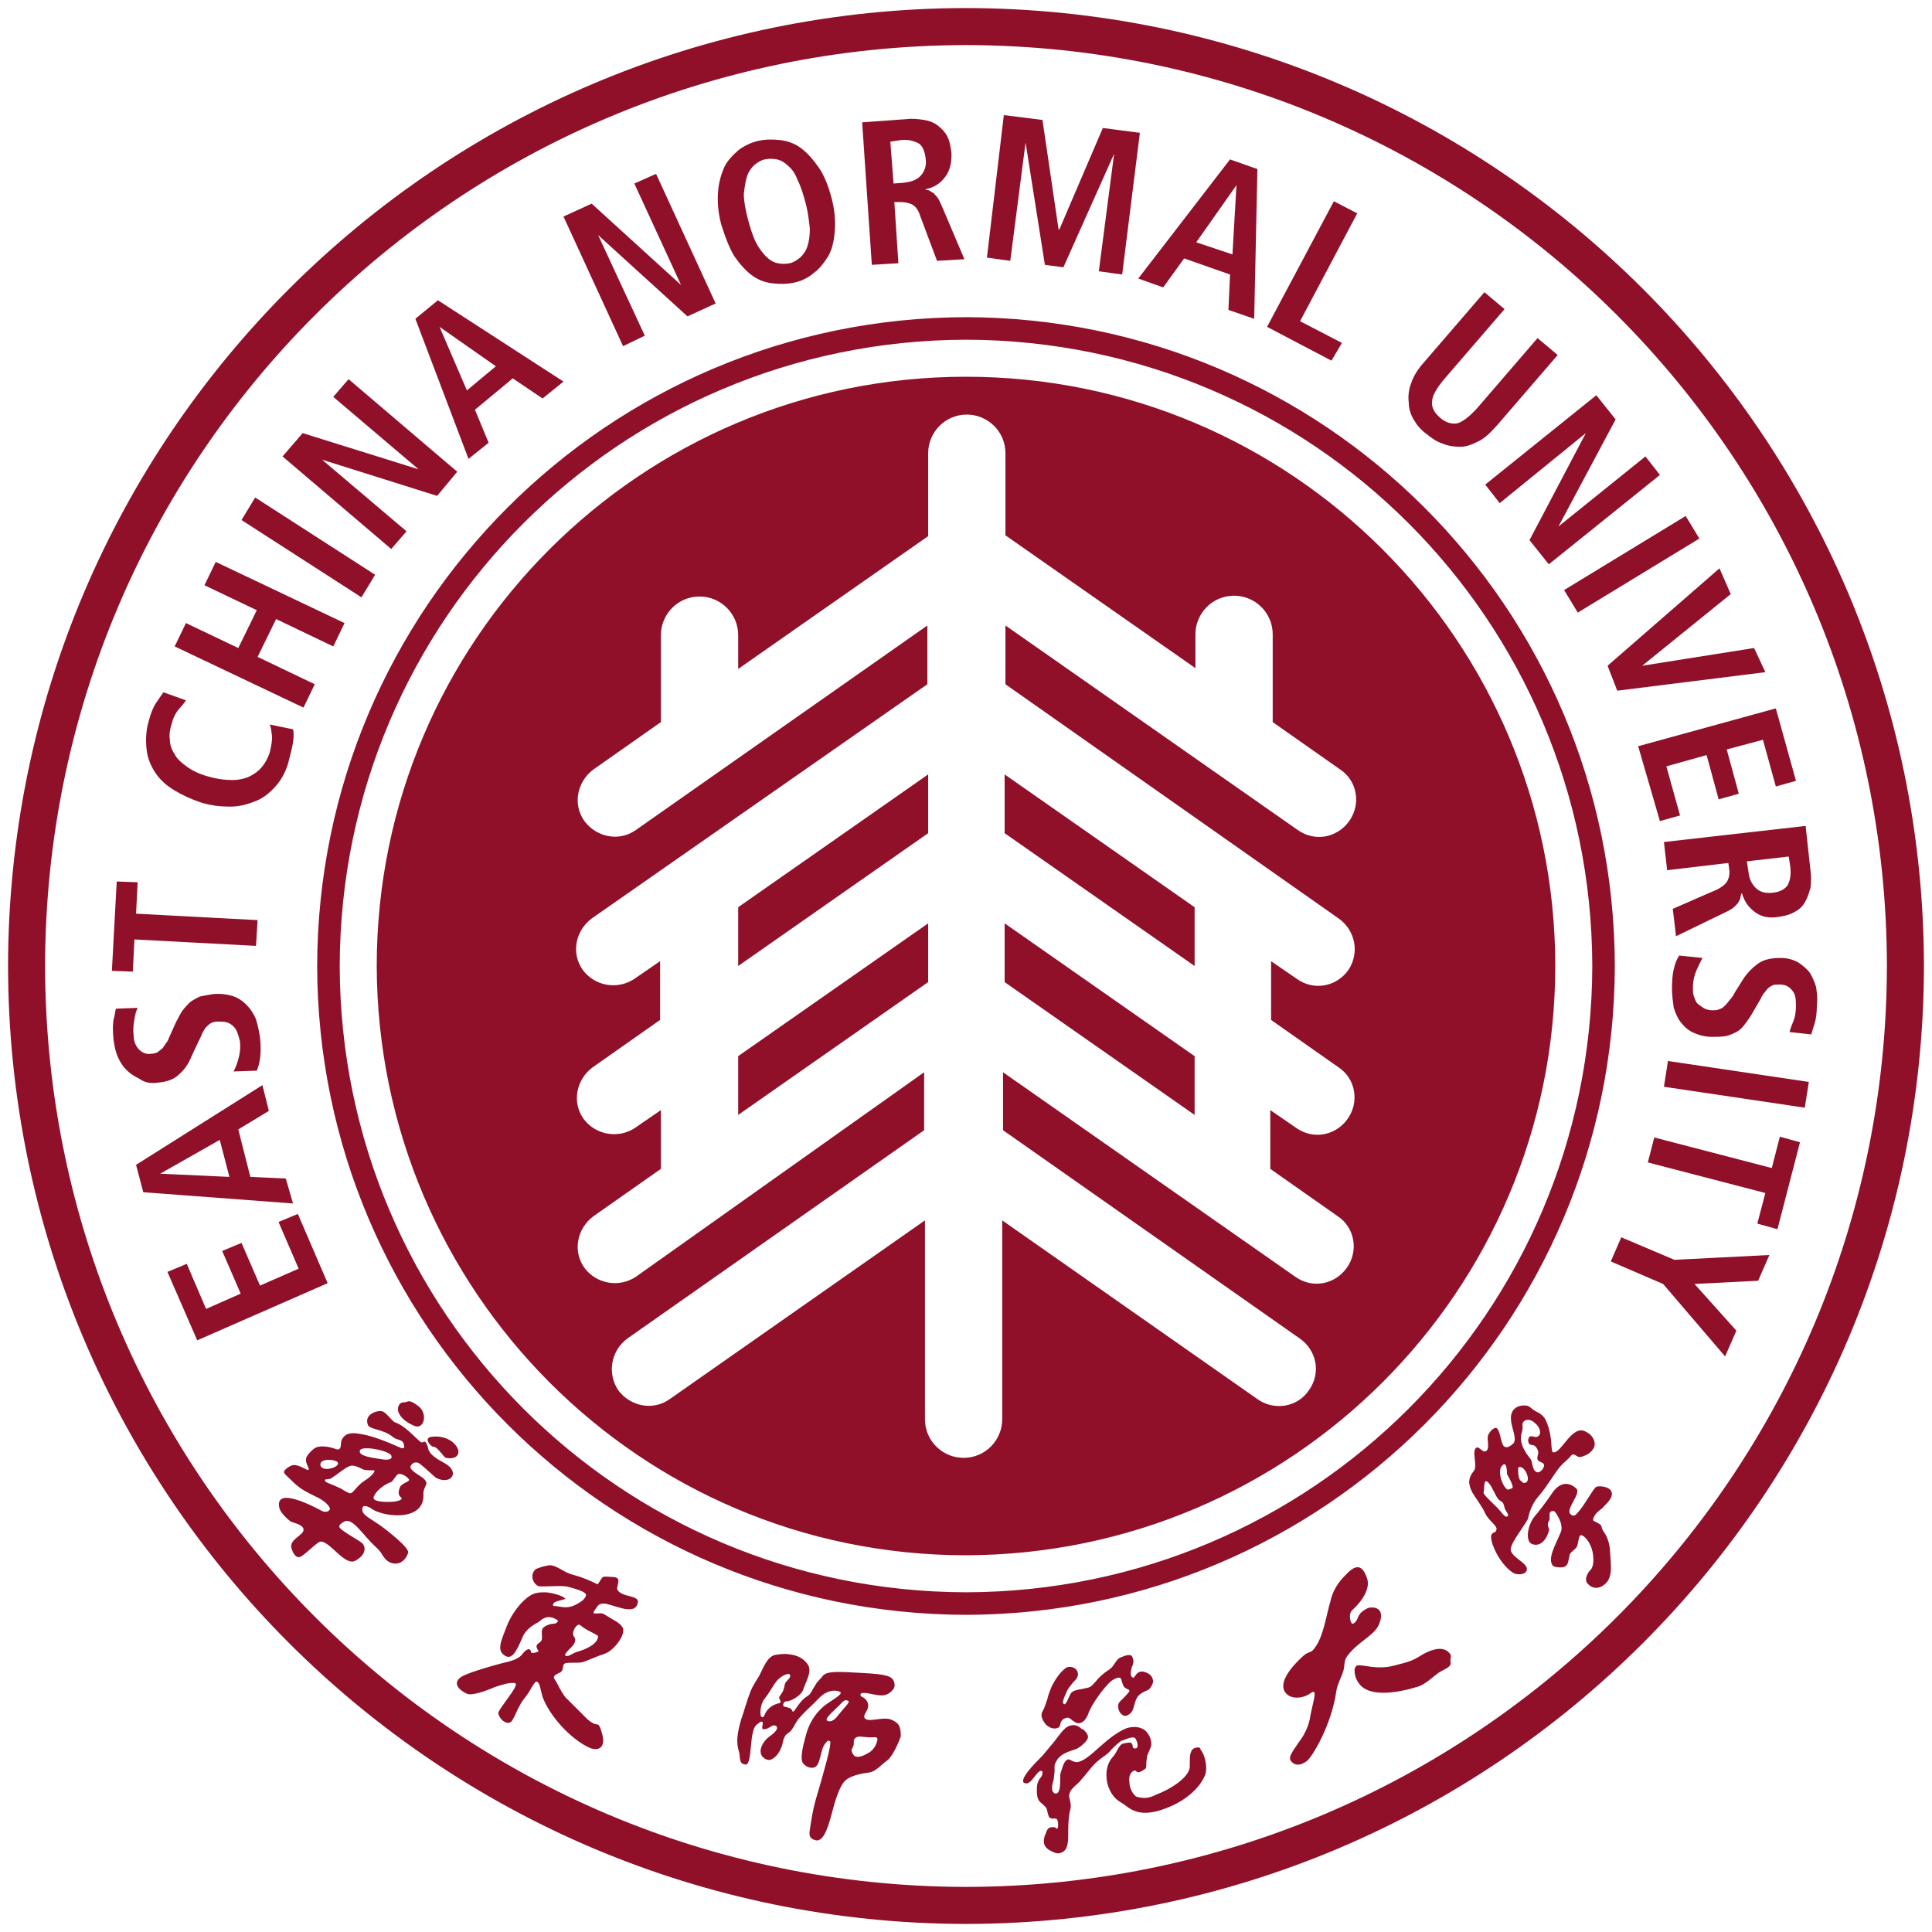 <?xml version="1.0" encoding="utf-8"?>
<!-- Generator: Adobe Illustrator 25.0.0, SVG Export Plug-In . SVG Version: 6.00 Build 0)  -->
<svg version="1.1" id="图层_1" xmlns="http://www.w3.org/2000/svg" xmlns:xlink="http://www.w3.org/1999/xlink" x="0px" y="0px"
	 viewBox="0 0 240 240" style="enable-background:new 0 0 240 240;" xml:space="preserve">
<style type="text/css">
	.st0{fill:#8F1028;}
</style>
<g>
	<path class="st0" d="M60.7,55L59,50.9l4.7-3.9l3.7,2.5l2.6-2.1L54.4,37.3l-2.8,2.3L58.2,57L60.7,55z M54.6,40.6L54.6,40.6l7,4.9
		l-3.6,3L54.6,40.6z M50.5,66L40,57.1l0,0l14.3,4.5l2.5-3L43.3,47.1l-1.9,2.2l10.6,9l0,0l-14.4-4.5l-2.5,2.9l13.5,11.5L50.5,66z
		 M19.5,134.5c1.2-0.1,2.1-0.4,2.7-1c0.7-0.6,1.2-1.3,1.6-2.3l0.8-1.7c0.2-0.4,0.4-0.8,0.5-1.1c0.2-0.3,0.3-0.6,0.5-0.8
		c0.2-0.2,0.4-0.4,0.6-0.5c0.2-0.1,0.5-0.2,0.8-0.2c0.4,0,0.8,0,1.2,0.1c0.3,0.1,0.6,0.3,0.8,0.5c0.2,0.2,0.4,0.5,0.5,0.8
		c0.1,0.3,0.2,0.6,0.3,1c0.1,0.9,0,1.6-0.2,2.3c-0.2,0.7-0.4,1.2-0.6,1.5l2.9-0.1c0.4-0.9,0.6-2.3,0.4-4.1c-0.1-0.8-0.3-1.6-0.5-2.3
		c-0.3-0.7-0.7-1.3-1.2-1.8c-0.5-0.5-1.1-0.9-1.8-1.1c-0.7-0.2-1.5-0.3-2.4-0.2c-0.6,0.1-1.2,0.2-1.6,0.3c-0.4,0.2-0.8,0.4-1.2,0.7
		c-0.3,0.3-0.6,0.6-0.9,1c-0.3,0.4-0.5,0.9-0.8,1.4l-0.9,2c-0.1,0.3-0.2,0.5-0.4,0.7c-0.1,0.2-0.3,0.5-0.4,0.6
		c-0.2,0.2-0.4,0.3-0.6,0.5c-0.2,0.1-0.5,0.2-0.8,0.2c-0.6,0.1-1.1-0.1-1.5-0.5c-0.4-0.4-0.7-1-0.7-1.8c-0.1-0.8,0-1.4,0.1-2
		c0.1-0.6,0.2-1,0.4-1.4l-2.7,0.1c-0.1,0.3-0.1,0.7-0.3,1.4c-0.1,0.6-0.1,1.4,0,2.4c0.1,0.7,0.2,1.4,0.5,2.1
		c0.3,0.7,0.6,1.2,1.1,1.7c0.5,0.5,1,0.8,1.6,1.1C18,134.5,18.7,134.6,19.5,134.5 M19.3,96c0.6,0.9,1.4,1.6,2.4,2.2
		c1,0.6,2.1,1.1,3.3,1.5c1.3,0.4,2.5,0.5,3.6,0.5c1.2,0,2.2-0.3,3.2-0.7c1-0.4,1.8-1.1,2.5-1.9c0.7-0.8,1.3-1.9,1.6-3.2
		c0.2-0.8,0.4-1.5,0.5-2.2c0.1-0.7,0.1-1.2,0-1.6l-2.9-0.6c0.2,0.4,0.2,0.9,0.3,1.5c0,0.6-0.1,1.2-0.3,2c-0.2,0.6-0.5,1.2-0.9,1.7
		c-0.4,0.5-0.9,0.9-1.5,1.2c-0.6,0.3-1.4,0.5-2.2,0.5c-0.9,0-1.8-0.1-2.9-0.4c-1.1-0.3-2-0.7-2.7-1.2c-0.7-0.5-1.3-1-1.6-1.6
		c-0.4-0.6-0.6-1.2-0.6-1.8c-0.1-0.6,0-1.3,0.2-1.9c0.2-0.8,0.5-1.4,0.9-1.9c0.4-0.4,0.7-0.8,0.9-1.1l-2.8-1
		c-0.2,0.3-0.5,0.7-0.9,1.3c-0.4,0.6-0.7,1.4-0.9,2.2c-0.4,1.3-0.4,2.5-0.3,3.5C18.3,94.1,18.7,95.1,19.3,96 M16.7,116.7l15.1,0.8
		l0.2-3.2l-15.1-0.8l0.2-3.9l-2.6-0.1l-0.6,11.1l2.6,0.1L16.7,116.7z M39.1,85l-7.1-3.4l2.3-4.7l7.1,3.4l1.4-2.9l-16-7.6l-1.4,2.9
		l6.5,3.1l-2.3,4.7l-6.5-3.1l-1.4,2.9l16,7.6L39.1,85z M46.6,71.4l-14.9-9.6L30,64.6l14.9,9.6L46.6,71.4z M196,76.1l15.1-9.2
		l-1.7-2.8l-15.1,9.2L196,76.1z M200.9,85.8l18.4-2.3l-1.4-3l-13.9,2.2l0,0l11-8.9l-1.4-3.2l-13.9,12.1L200.9,85.8z M186.3,62.5
		l10.7-8.7l0,0L190,67.1l2.4,3L206.2,59l-1.8-2.3l-10.8,8.7l0,0l7.1-13.3l-2.4-3l-13.8,11.1L186.3,62.5z M207.1,108.1l7.6-0.9
		l0.1,0.7c0.1,0.6,0,1.1-0.2,1.5c-0.2,0.4-0.7,0.8-1.3,1.1l-5.5,2.4l0.4,3.4l6.4-3.1c0.4-0.2,0.7-0.4,0.9-0.6
		c0.2-0.2,0.4-0.4,0.5-0.6c0.1-0.2,0.2-0.4,0.2-0.5c0-0.2,0.1-0.3,0.1-0.5l0.1,0c0.3,1,0.8,1.7,1.6,2.3c0.8,0.6,1.8,0.8,2.9,0.6
		c0.8-0.1,1.5-0.3,2-0.6c0.6-0.3,1-0.7,1.3-1.2c0.3-0.5,0.5-1.1,0.7-1.8c0.1-0.7,0.1-1.4,0-2.2l-0.6-5.5l-17.6,2L207.1,108.1z
		 M222.2,106.4l0.2,1.3c0.1,0.9,0,1.6-0.3,2.2c-0.3,0.5-0.9,0.9-1.9,1c-0.9,0.1-1.6-0.1-2.1-0.6c-0.5-0.5-0.8-1.1-0.9-2L217,107
		L222.2,106.4z M175.6,52.1c0.4,0.7,0.9,1.3,1.6,1.8c0.6,0.5,1.3,1,2,1.2c0.7,0.3,1.4,0.4,2.2,0.4c0.8,0,1.5-0.3,2.3-0.7
		c0.8-0.4,1.5-1.1,2.3-2l7.5-8.7l-2.5-2.1l-7.5,8.7c-1,1.1-1.8,1.7-2.5,1.9c-0.7,0.1-1.4-0.1-2.1-0.7c-0.7-0.6-1.1-1.3-1-2
		c0-0.7,0.5-1.6,1.5-2.8l7.5-8.7l-2.5-2.1l-7.5,8.7c-0.8,0.9-1.3,1.7-1.6,2.6c-0.3,0.8-0.4,1.6-0.3,2.4
		C175,50.7,175.2,51.4,175.6,52.1 M206.2,102l2.5-0.7l-1.7-6.1l5-1.4l1.5,5.5l2.5-0.7l-1.5-5.5l4.5-1.2l1.6,5.8l2.5-0.7l-2.5-9
		l-17.1,4.7L206.2,102z M127.4,17.7L127.4,17.7l2.4,15.2l2.3,0.3l6.3-14.1l0,0l-1.9,14.6l2.9,0.4l2.2-17.6l-4.6-0.6l-5.4,12.6h-0.1
		l-2-13.6l-4.8-0.6L122.6,32l2.9,0.4L127.4,17.7z M91.2,31.8c0.7,1,1.4,1.8,2.2,2.4c0.8,0.6,1.7,0.9,2.6,1c0.9,0.1,1.8,0.1,2.7-0.1
		c0.9-0.2,1.7-0.6,2.4-1.2c0.7-0.5,1.3-1.3,1.8-2.1c0.5-0.9,0.7-1.9,0.8-3.1c0.1-1.2,0-2.6-0.4-4.1c-0.4-1.5-0.9-2.8-1.6-3.8
		c-0.7-1-1.4-1.8-2.2-2.4c-0.8-0.6-1.7-0.9-2.6-1c-0.9-0.1-1.8-0.1-2.7,0.1c-0.9,0.2-1.7,0.6-2.4,1.1c-0.7,0.6-1.4,1.3-1.8,2.1
		c-0.4,0.9-0.7,1.9-0.8,3.1c-0.1,1.2,0,2.6,0.4,4.1C90.1,29.5,90.6,30.8,91.2,31.8 M92.8,21.9c0.2-0.6,0.5-1,0.9-1.4
		c0.4-0.3,0.8-0.6,1.3-0.7c0.5-0.1,1-0.1,1.5,0c0.5,0.1,1,0.4,1.4,0.8c0.5,0.4,0.9,1,1.2,1.8c0.4,0.8,0.7,1.8,1,2.9
		c0.3,1.2,0.4,2.2,0.5,3.1c0,0.9-0.1,1.6-0.3,2.2c-0.2,0.6-0.5,1-0.9,1.4c-0.4,0.3-0.8,0.6-1.3,0.7c-0.5,0.1-1,0.1-1.5,0
		c-0.5-0.1-1-0.4-1.4-0.8c-0.4-0.4-0.9-1-1.3-1.8c-0.4-0.8-0.7-1.8-1-2.9c-0.3-1.2-0.5-2.2-0.5-3.1C92.5,23.2,92.6,22.5,92.8,21.9
		 M111.6,32.7l-0.5-7.6l0.7,0c0.6,0,1.1,0.1,1.5,0.3c0.4,0.2,0.8,0.7,1,1.4l2.1,5.6l3.4-0.2l-2.8-6.6c-0.2-0.4-0.3-0.7-0.5-1
		c-0.2-0.3-0.4-0.4-0.5-0.6c-0.2-0.1-0.4-0.2-0.5-0.3c-0.2-0.1-0.3-0.1-0.5-0.1v-0.1c1-0.2,1.8-0.7,2.4-1.5c0.6-0.8,0.8-1.7,0.8-2.9
		c-0.1-0.8-0.2-1.5-0.5-2.1c-0.3-0.6-0.7-1-1.2-1.4c-0.5-0.4-1.1-0.6-1.7-0.7c-0.7-0.1-1.4-0.2-2.2-0.1l-5.5,0.4l1.2,17.7
		L111.6,32.7z M111.9,17.4c0.9-0.1,1.6,0.1,2.2,0.4c0.5,0.3,0.8,1,0.9,2c0.1,0.9-0.2,1.6-0.7,2.1c-0.5,0.5-1.2,0.7-2,0.8l-1.3,0.1
		l-0.4-5.2L111.9,17.4z M166.7,42.6l-5.2-2.7l7.1-13.4l-2.9-1.5l-8.3,15.6l8,4.2L166.7,42.6z M80.1,41.7l-5.8-12.5l0,0l11.1,10.1
		l3.5-1.6l-7.4-16.1l-2.7,1.2l5.8,12.6l0,0L73.5,25.3L70,26.9l7.4,16.1L80.1,41.7z M144.5,35.7l2.6-3.6l5.7,2l-0.2,4.4l3.2,1.1
		l0.4-18.6l-3.4-1.2l-11.4,14.8L144.5,35.7z M153.6,23L153.6,23l-0.5,8.6l-4.5-1.5L153.6,23z M148.6,217.1c-0.8,0.1-0.8,1.1-0.8,1.8
		l0,0.6c-0.1,1.2-2,2.5-3.6,3.2l-0.5,0.2c-0.8,0.4-1.4,0.6-2.5,0.3c-0.4-0.2-0.9-1-0.9-1.8c-0.1-0.7,0.1-1.2,0.5-1.4
		c0.2-0.1,0.2-0.1,0.3,0c0.2,0.2,0.4,0.3,1.2-0.3c0.1-0.1,0.1-0.3,0.1-0.7c0-0.3,0.1-0.7,0.1-0.9l0.3-0.7l0.2-0.5
		c0.1-0.7-0.2-1.4-0.7-1.9c-0.6-0.5-1.5-0.6-2.4-0.3c-1.2,0.5-2.4,1.5-3.4,2.4c-1,0.9-1.9,1.7-2.7,1.8c-0.3,0-0.5-0.1-0.7-0.2
		c-0.2-0.1-0.4-0.2-0.5-0.1c-0.3,0.1-0.5,0.5-0.8,1.5c-0.1,0.2-0.1,0.5-0.1,0.9c0,0.6,0,1.4-0.3,1.7c-0.1,0.1-0.2,0.1-0.3,0.1
		c-0.1,0-0.2-0.1-0.3-0.2c-0.3-0.5,0.1-1.5,0.1-1.6c0,0,0.1-0.9,0.1-0.9c0-0.3,0-0.5,0-0.8c0.4-1.3,1.4-1.6,2.6-2
		c0.6-0.2,1.4-1,1.5-1.3c0.2-0.4-0.2-0.9-0.6-1.2l-0.1,0c-0.6-0.6-1.2-0.6-1.8-0.3c-0.5,0.3-1,1-1.6,1.8c-0.5,0.6-1,1.2-1.5,1.8
		l-0.2,0.2c-1.1,1.1-2.3,2.4-2.2,3c0,0.1,0.1,0.2,0.2,0.2c0.5,0.2,0.9-0.4,1.3-0.9c0.3-0.4,0.6-0.7,0.8-0.6c0.1,0,0.1,0.1,0.1,0.2
		c0,0.1,0,0.3-0.2,0.6l-0.1,0.1c-0.2,0.3-0.4,0.6-0.4,1.4c0,1.2,0.2,1.4,0.7,1.8l0.4,0.4c0.2,0.2,0.2,0.6,0.3,0.9l0.1,0.3
		c0.3,0.3,0.5,0.2,0.7,0.2c0.1,0,0.2,0,0.3,0.1c0.2,0.3,0.2,1.1,0,1.2c0,0,0,0-0.1-0.1c-0.2-0.2-0.6-0.1-0.7-0.1
		c-0.4,0.1-0.5,0.5-0.6,0.8l-0.1,0.2c-0.4,1.2,0.2,1.7,0.9,2c0.4,0.2,0.8,0.4,1.4,0c0.6-0.4,0.6-1.4,0.6-2.4v-0.3
		c0-1,0.1-1.8,0.2-2.3c0.2-0.6,0.1-1,0-1.4l-0.1-0.5c0.1-0.7,0.4-0.9,0.8-1.3c0.2-0.2,0.5-0.4,0.7-0.7l0.6-0.7
		c0.7-0.9,1.2-1.5,2.2-2.2c0.3-0.2,0.7-0.5,1-0.9c0.4-0.4,0.9-0.9,1.3-1.1l0.1,0c0.4-0.2,1.2-0.5,1.5-0.3c0.1,0.1,0.4,0.7,0.3,1.1
		c0,0.1-0.1,0.2-0.3,0.2c-0.2,0-0.3-0.1-0.3-0.3c0-0.2-0.1-0.3-0.2-0.4c-0.2-0.1-1,0.1-1,0.1c-0.3,0.1-0.5,0.4-0.7,0.8
		c-0.2,0.3-0.3,0.6-0.6,0.9c-0.9,1-0.9,2.6-0.5,3.7c0.5,1.3,1.2,1.7,1.7,2l0.3,0.2c1.1,0.9,2.5,1.6,5.7,0.2c2.1-0.9,3.7-2.4,4.3-3.9
		c0.3-0.7,0.1-2.4-0.6-3.2C149.2,217.2,149,217,148.6,217.1 M198.3,184.7c-0.4,0.2-1.5,2.4-2.4,3.3c-0.3,0.4-0.6,0.3-0.8,0.1
		c-0.7-0.6,1.4-2.6,0.7-3.2c-1.1-1-2.2-0.6-3,0.6c0,0-1,1.5-2.1,2.8c-0.9,1-1.3,3.1-0.4,3.5c1,0.4,1.8-0.5,2.1-1.6
		c0.1-0.4-0.1-0.4-0.1-0.7c-0.1-0.4,0.2-0.6,0.2-0.8c0-0.7-0.1-1,0.5-1c0.2,0,0.6,0.8,0.7,1c0.2,0.4,0.4,1.1,0.2,1.6
		c-0.7,1.7-1.7,3.3-1,4.2c0.2,0.2,1.2,0.3,1.5,0.1c0.4-0.2,0.4-0.6,0.6-1.5c0.1-0.3,0.8-0.7,0.9-1c0.2-0.5,0.2-1.4,0.5-1.4
		c0.6,0.1,1.4,1.3,1.5,2.5c0.1,0.8,0,1.6-0.4,1.9c-0.1,0.1-0.8,1-0.3,1.6c0.6,0.7,1.3,0.6,1.7,0.4c1.6-0.8,1.2-2.6,1.1-4.4
		c0-0.9-0.4-1.9-0.7-2.3c-0.5-0.7-0.2-0.7-0.5-1c-0.5-0.4-0.9-0.4-0.9-0.6c0.1-0.8,1-1.3,1.2-1.5c0.2-0.3,1-0.9,1.1-1.5
		C200.5,184.7,198.7,184.5,198.3,184.7 M191.1,185.9c1.2-1.4,2-2.9,2.7-3.7c0.4-0.5,0.9-0.8,1.3-1.3c0.4-0.6,0.8,0.2,1.2,0.1
		c1-0.2,1.8-0.9,1.8-1.6c0-0.5-0.3-1.2-1.2-1.6c-1.7-0.8-3,2.9-4,2.6c-0.2-0.1-0.2-1.6-0.2-1.3c-0.1-0.9-0.3-2-0.8-2.9
		c-0.5-0.7-0.9-0.7-1.3-1c-0.4-0.2-0.6-0.6-1.1-0.6c-1.3-0.1-1.9,0.8-1.8,1.7c0,0.9,0.8,2.5,0.3,3c-0.6,0.6-1.1,0.6-1.3,0.2
		c-0.3-0.6-0.4-1.9-0.8-2.1c-0.2-0.1-0.7,0.2-1,0.8c-0.3,0.5,0.3,1.9-0.4,2.1c-0.3,0.1-0.7-0.5-1-0.5c-0.8,0.2,0.1,2.3-0.4,2.9
		c-0.8,1-0.7,1.7-0.2,2.7c0.4,0.7,1.2,1.7,1.6,2.6c0.5,1,1.5,1.5,1.4,2c-0.1,0.5-0.3,0.2-0.6,0.6c-0.4,0.6,0.9,3.7,2.7,4.8
		c0.3,0.2,1.3,0.3,1.6-0.2c0.5-0.9-1.5-1.5-1.9-2.5c-0.3-0.7,1.3-2.6,2.1-4C190,187.7,190.4,186.7,191.1,185.9 M187.2,188.4
		c-0.3,0.1-0.7-0.6-1.2-1.1c-0.8-0.8-1.8-1.7-1.7-1.9c0.1-0.3,0-1.4,0.3-1.4c0.5,0.1,1,1.4,1.3,1.9c0.5,0.9,0.8,0.3,1,1.4
		C187.1,187.9,187.6,188.2,187.2,188.4 M187.8,184.9c-0.4,0.1-0.5,0.3-0.8-0.1c-0.7-0.9-0.8-2.2-0.5-2.6c0.7-1,0.7,0.7,0.7,0.9
		C187.4,183.5,188.2,184.8,187.8,184.9 M189,178.1c0.3-0.9,0-1.1,0.2-1.4c0.3-0.5,1-0.4,1.5,0.1c0.5,0.4,0.8,1.1,0.5,1.5
		c-0.4,0.5-1-0.1-1.2,0.2c-0.3,0.3-0.2,1,0.3,1c0.4,0,0.7,0.4,0.8,0.9c0,0.2-0.2,0.7-0.1,0.9c0.1,0.3,0.6,0.3,0.8,0.6
		c0.1,0.3-0.3,1-0.8,1c-0.7-0.1-0.6-1.4-0.9-1.7C188.7,179.5,188.9,178.5,189,178.1 M189.2,184.2c0,0-0.2-0.2-0.2-0.2
		c-0.5-0.2-0.4-1.6-0.4-1.7C189.4,181.8,190.5,184.4,189.2,184.2 M180.1,205.4c-0.8-1-2.3-0.6-4,0.5c-1,0.6-2.2,0.8-2.9,1
		c-2.2,0.6-4-0.2-4.6,0c-0.6,0.2-0.3,1.6,0.2,2.2c1.3,1.9,5.2,1.1,7.4,0.4c0.9-0.3,1.8-1.2,2.5-1.7c0.8-0.5,1.6-0.7,1.5-1.3
		C180.1,205.9,180.4,205.8,180.1,205.4 M171.2,202c0.5-1,0.6-2.1-0.5-2.3c-0.4,0-0.6-0.1-1.2,0.3c-1.1,0.7-0.6,1.2-1.4,1.7
		c-0.3,0.2-0.7-1.2-0.1-1.7c1.2-1.1,2.3-2.7,1.8-4c-0.4-1.1-1-2-2.4-0.6c-0.7,0.7-1.7,1.7-2.1,3.4c-0.6,2.1-0.9,4.4-1.9,5.8
		c-0.6,0.9-0.7,0.4-1.5,1.1c-2.1,1.9-3.1,3.7-2.1,4.7c0.7,0.7,1.8,0.5,2.3,0.3c0.7-0.2,1-0.8,1.2-0.4c0.1,0.4-0.4,2-0.6,3.3
		c-0.1,0.5-0.5,1.7-1.2,2.6c-1.1,1.6-1.5,2.1-1.1,2.6c0.5,0.6,1.2,0.5,1.9,0c0.7-0.5,3.1-4.5,3.7-8.7c0.1-0.8,0.6-1.7,0.8-2.3
		c0.3-0.8,0.1-1.4,0.5-2C168.6,204,170.5,203.3,171.2,202 M201.4,153.7l-1.3,3l6.5,2.8l7.7,9l1.4-3.2l-5.2-5.8l7.9-0.4l1.4-3.2
		l-11.8,0.6L201.4,153.7z M206.7,135l17.5,2.6l0.5-3.2l-17.5-2.6L206.7,135z M225.6,122.6c-0.2-0.7-0.5-1.3-0.8-1.8
		c-0.4-0.5-0.9-0.9-1.5-1.3c-0.6-0.3-1.3-0.5-2.1-0.5c-1.2,0-2.1,0.2-2.8,0.7c-0.7,0.5-1.4,1.2-1.9,2l-1,1.6c-0.2,0.4-0.4,0.7-0.7,1
		c-0.2,0.3-0.4,0.5-0.6,0.7c-0.2,0.2-0.4,0.3-0.7,0.4c-0.2,0.1-0.5,0.1-0.8,0.1c-0.4,0-0.8-0.1-1.1-0.3c-0.3-0.2-0.6-0.4-0.8-0.6
		c-0.2-0.3-0.3-0.6-0.4-0.9c-0.1-0.3-0.1-0.7-0.1-1c0-0.9,0.2-1.6,0.5-2.3c0.3-0.6,0.5-1.1,0.7-1.4l-2.9-0.3c-0.6,0.9-0.9,2.2-0.9,4
		c0,0.9,0.1,1.6,0.2,2.4c0.2,0.7,0.5,1.4,0.9,1.9c0.4,0.5,0.9,1,1.6,1.3c0.7,0.3,1.4,0.5,2.3,0.5c0.6,0,1.2,0,1.7-0.1
		c0.5-0.1,0.9-0.3,1.3-0.5c0.4-0.2,0.7-0.5,1-0.9c0.3-0.4,0.6-0.8,0.9-1.3l1.1-1.9c0.1-0.3,0.3-0.5,0.4-0.7c0.2-0.2,0.3-0.4,0.5-0.6
		c0.2-0.2,0.4-0.3,0.6-0.4c0.2-0.1,0.5-0.1,0.9-0.1c0.6,0,1.1,0.2,1.5,0.7c0.4,0.4,0.5,1,0.5,1.9c0,0.8-0.1,1.4-0.3,1.9
		c-0.2,0.5-0.4,1-0.5,1.4l2.7,0.3c0.1-0.3,0.2-0.7,0.4-1.3c0.2-0.6,0.3-1.4,0.3-2.4C225.8,124,225.7,123.3,225.6,122.6 M220.1,145.1
		l-14.6-3.8l-0.8,3.1l14.6,3.8l-1,3.8l2.5,0.7l2.8-10.8l-2.5-0.7L220.1,145.1z M139.5,211c-0.3,0.3-0.6,0.5-0.6,0.9
		c0,0.5,0.2,0.9,0.5,1.1c0.2,0.2,0.5,0.2,0.8,0c0.4-0.2,0.6-0.7,0.7-1.2c0.1-0.3,0.2-0.7,0.4-1c0.3-0.4,0.6-0.5,0.9-0.7
		c0.3-0.1,0.6-0.2,0.8-0.6c0.2-0.3,0.3-0.6,0.2-0.9c-0.1-0.4-0.4-0.7-1-0.9c-0.7-0.2-1,0.2-1.2,0.5c-0.1,0.1-0.1,0.2-0.2,0.2l-0.1,0
		c-0.4-0.3-0.2-0.8-0.1-1.3c0.1-0.2,0.2-0.5,0.2-0.7c0-0.3-0.1-0.5-0.2-0.7c-0.3-0.2-0.7-0.1-1.4,0.2c-0.3,0.1-0.5,0.4-0.7,0.7
		c-0.2,0.3-0.4,0.6-0.7,0.8c-0.8,0.5-1.3,1-1.7,1.5c-0.3,0.3-0.5,0.6-0.8,0.7c-0.2,0.1-0.5,0.1-0.8,0.2c-0.6,0.1-1.3,0.2-1.5,0.6
		l-0.3,0.6c-0.1,0.3-0.3,0.6-0.4,0.7l-0.1,0c-0.3-0.1-0.1-0.6,0.1-1.1l0.1-0.2c0.2-0.6,0.6-1,0.9-1.4c0.2-0.2,0.4-0.4,0.5-0.6
		c0.2-0.4,0.1-0.7-0.1-1c-0.3-0.3-0.7-0.4-1.1-0.3c-0.7,0.3-1.6,1.6-2,2.5c-0.2,0.5-0.4,1-0.5,1.5c-0.2,0.5-0.3,1-0.6,1.5
		c-0.3,0.5,0,1.1,0.4,1.6c0.4,0.4,1,0.7,1.6,0.4c0.1-0.1,0.2-0.2,0.2-0.4c0.1-0.3,0.2-0.7,0.8-0.8c0.2-0.1,0.5,0.1,0.7,0.3
		c0.3,0.2,0.6,0.5,1.1,0.3c0.5-0.2,0.8-0.8,1-1.4l0.2-0.4c0.3-0.7,2.1-3.3,2.9-3.6c0.3-0.2,0.6-0.2,0.7-0.2c0.2,0.1,0.2,0.3,0.3,0.6
		l0.1,0.3c0.1,0.3,0.3,0.4,0.5,0.5c0.2,0.1,0.3,0.1,0.3,0.3C140,210.5,139.7,210.8,139.5,211 M110.9,213.7c-1.1-0.6-3.1,0.4-3.5-0.3
		c-0.2-0.3,0.3-0.8,0.4-1.2c0.2-0.6-0.2-1.2-0.7-1.4c-0.3-0.1-0.3-0.5,0.1-0.5c0.6,0,0.8,0.1,1.4,0.2c1,0.2,1.7,0.2,2.4-0.7
		c0.2-0.3,0.2-0.9-0.2-1.3c-0.5-0.5-2.2-0.6-4.1-0.7c-2-0.1-4-0.3-4.5,0.4c-0.2,0.3-0.7,0.7-0.9,1.1c-0.4,0.6-0.6,1.2-1,1.4
		c-1.2,0.7-1.7,2.4-1.9,1.8c-0.1-0.4-0.7-0.4-1-0.5c-0.2-0.1-0.1-0.5,0.1-0.6c0.2-0.1,0.2,0,0.5-0.1c0.7-0.2,1.7-0.9,1.8-1.5
		c0.5-1.3,1.1-2.3,0.5-3.1c-0.5-0.7-1.3-1.1-2.3-1.2c-0.5-0.1-1.3,0-1.8,0.1c-0.9,0.3-1.3,1.4-1.9,2.6c-0.3,0.5-0.8,1.2-1.1,2
		c-0.4,1-0.8,2.5-1.1,3.3c-0.5,1.7-0.7,2.9-0.3,4.1c0.2,0.6-0.1,1.5,0.8,1.6c0.7,0.1,0.6-2.7,0.9-3.9c0.1-0.5,0.3-1,0.7-1.2
		c0.1-0.1,0.3-0.3,0.5-0.2c0.2,0.1-0.2,0.9,0.1,0.9c0.7,0.1,1.1-0.7,1.6-0.4c0.4,0.3-0.2,0.9-0.8,1.3c-1.1,0.8-1.7,2.4-0.3,2.9
		c0.6,0.2,1.4-0.6,1.7-1.4c0.3-0.6,0.2-1,0.5-1.5c0.2-0.4,0.6-0.4,0.9-0.9c0.3-0.4,0.5-1,1-1.5c0.5-0.6,1.2-1.2,1.7-1.7
		c0.5-0.5,1-1.1,1.5-1.3c0.5-0.3,1.3-0.4,1.8-0.1c0.3,0.3-1.1,1-2,1.7c-1.2,1-2,2.3-2.4,4.1c-0.2,0.7-0.7,2.6-0.2,3.1
		c0.3,0.3,0.6,0.5,1.1,0.5c1.1,0,0.9-2.1,1.6-3c0.2-0.2,0.3-0.5,0.6-0.3c0.3,0.2-0.9,4.3-1.6,6.7c-0.5,1.6-0.7,3-0.9,4.3
		c-0.1,0.6-0.1,1.1,0.7,1.3c1.1,0.3,1.7-2.1,2.1-3.6c0.3-1.2,0.9-3.1,1.5-3.7c0.6-0.7,2.1-1,3-1.1c0.9-0.1,1.7-1.1,2.3-1.5
		c0.7-0.5,1.5-2.4,1.7-3C111.9,214.5,111.7,214.1,110.9,213.7 M96.7,211.6c-1.2,0.3-1.6,1.1-1.8,1.6c-0.1,0.2-0.4,0.1-0.4-0.1
		c-0.1-0.5,0-1.5,0.5-2.1c0.7-0.9,1-1.6,1.5-2.2c0.6-0.7,1.5-1,1.6-0.8c0.3,0.4-0.5,0.8-0.6,1.2c-0.2,1.1-0.4,1.1-0.7,1.6
		C96.7,211.1,97.3,211.5,96.7,211.6 M104.1,213.1c-0.5,0.7-1.1,0.9-1.4,0.6c-0.2-0.3,1-1.3,1.6-1.9c0.7-0.8,0.8-0.6,1.1-0.5
		C105.6,211.5,104.8,212.2,104.1,213.1 M107.8,217.8c-0.7,0.4-1.1,0.5-1.5,0.4c-0.2,0-0.6-0.6-0.5-0.9c0.4-0.6,0.2-0.9,0.3-1.2
		c0.3-0.6,1.1-0.3,1.7-0.3c0.7,0.1,1.2-0.2,1.2,0.3C109,216.2,108.8,217.3,107.8,217.8 M56.4,179.3c-0.6-0.6-1.7-1-2.9-0.8
		c-0.8,0.2-0.1,1,0.1,1.1c0.2,0.2,0.4,0.1,0.5,0.2c0.6,0.4,1,1.2,1.3,1.3C57,181.4,57.4,180.3,56.4,179.3 M35.5,146.4l-4.4-0.2
		l-1.5-5.9l3.8-2.3l-0.8-3.2l-15.7,9.9l0.9,3.4l18.6,1.4L35.5,146.4z M19.9,145.8L19.9,145.8l7.4-4.2l1.2,4.6L19.9,145.8z
		 M76.7,197.5c-0.2-0.5,0.7-1.6-0.6-1.6c-0.2,0-0.9-0.1-1.2,0c-0.2,0.1-0.6,1-0.7,0.9c-0.6-0.3-1.6-0.8-3.1-1.2
		c-1.4-0.4-2.1-1.4-3.2-1.1c-0.5,0.1-0.8,0.2-1.3,0.4c-0.7,0.5-0.6,1.6,0.2,2.1c0.3,0.2,2.8-0.1,3.7,0.1c1.1,0.3,2.2,0.6,2.3,1
		c0,0.2-0.2,0.6-0.7,0.9c-1.6,1.1-2.4,0.5-3.3,0.5c-0.2,0-0.1-0.4,0.2-0.5c0.4-0.2,1.2-0.3,1.2-0.4c0-0.2-1.2-0.7-2.4-0.8
		c-0.4,0-0.8,0-1.2,0.1c-1.1,0.2-2.8,2-3.6,4c-0.6,1.6-1.3,2.9-0.5,3.6c1,0.9,1.6-0.2,2.4-2.1c0.4-1,1.4-1.6,2-1.9
		c0.2-0.1,1-1.2,2.4-0.2c0.1,0-0.1,0.4-0.5,0.4c-0.5,0-1.2,0.3-1.4,0.6c-0.2,0.4,0,0.9-0.1,1.4c-0.1,0.5-1.1,0.4-0.4,1.4
		c0,0.1-0.6,0.3-0.9,0.2c-0.1-0.1,0-0.3-0.2-0.4c-0.4-0.2-1,0.7-1.1,0.8c-0.6,0.5-1.4,0.7-2.3,0.9c-1.5,0.4-3.6,1-4.7,1.5
		c-1.4,0.6-1.2,1.6,0.3,2.3c0.6,0.3,2.5-0.4,3.4-0.8c0.6-0.2,2-0.7,2.6-0.5c0.6,0.2-2.1,3.2-2.1,3.7c0.1,0.8,1.3,1.8,1.8,0.8
		c0.3-0.5,0.5-1.1,0.9-1.8c0.3-0.6,0.8-1.1,1.1-1.6c0.4-0.7,0.8-1.4,1-1.3c0.4,0.2,0.4,0.9,0.7,1.9c0.9,2.4,3.4,5.1,5.6,6.2
		c1.3,0.7,2.3,0.1,1.8-1.6c-0.1-0.4-0.2-0.7-0.3-0.9c-0.3-0.6-0.3,0.1-1.5-0.9c-0.3-0.3-1.8-1.8-2.5-2.5c-0.4-0.3-0.9-1.2-1.3-2
		c-0.2-0.5-0.9-0.8,0.3-1.3c0.7-0.3,0.2-1.1,0.8-1.2c0.5-0.1,1.4,0,2-0.1c0.7-0.2,1.7-0.7,2.9-1.1c1.1-0.4,2.7-2.5,2.1-3.3
		c-0.4-0.6-1.2-0.9-2.3-1.6c-0.5-0.3-1.7,0.3-1.1-0.5c0.4-0.6,0.5-0.8,1.1-0.8c1,0,3.8,1.6,4.2,0C79.6,198.1,77.3,198.5,76.7,197.5
		 M74.3,203.3c-0.1,1-1.6,1.6-2.6,1.9c-0.4,0.1-0.8,0.4-1.1,0.5c-0.6,0.1-0.5-0.2,0.1-0.8c0.3-0.3,1.1-1,0.6-1.6
		c-0.4-0.5,0.4-1.8,0.8-1.4C72.9,202.6,74.4,203.1,74.3,203.3 M37,150.8l-2.4,1l2.5,5.8l-4.8,2.1l-2.3-5.3l-2.4,1l2.3,5.3l-4.3,1.9
		l-2.4-5.6l-2.4,1l3.7,8.5l16.2-7.1L37,150.8z M52,174.7c0,0-0.6-0.5-1-0.6c-0.4-0.1-0.4,0.1-0.8,0.1c-0.4,0-0.6,0.2-0.7,0.5
		c-0.3,0.7,0.4,1.7,1.7,2.3C52.7,177.9,53.2,175.6,52,174.7 M55.3,181.8c-1.1-0.6-1.9-1.1-2.1-1.8c0-0.1-0.2-0.8-0.4-0.9
		c-0.2-0.1-0.3,0.3-0.7-0.1c-0.4-0.3-1.8-1.9-3-2.3c-0.5-0.2-1.1-1.3-1.7-1.4c-0.6-0.1-2.2,0.4-1.7,1.7c0.2,0.6,1.9,0.5,3.1,1.5
		c0.6,0.5,1.3,0.2,1.4,1.1c0.1,0.3-0.1,0.3-0.3,0.3c-0.1,0-2.3-1.1-4.3-1.6c-1.4-0.3-2.7-0.6-3.2,0.7c-0.1,0.3,0.1,1.3-0.7,1
		c-0.8-0.3-2-0.5-2.6-0.1c-0.2,0.1-0.8,0.7-0.9,0.9c-0.6,0.8,0.4,1.6,0.1,1.8c-0.1,0.1-0.9-0.5-1.6-0.6c-0.5-0.1-1.1,0.4-1.3,0.6
		c-0.3,0.4,0,0.5,0.7,1.2c1.2,1.2,1.7,1.4,3.5,2.3c0.4,0.2,1.1,0.7,1.3,1.1c0.3,0.4-0.3,0.8-0.9,0.5c-1.1-0.6-5.9-3.1-5.3-0.4
		c0.1,0.6,1.1,1.5,1.4,1.7c0.4,0.2,1.6,0.4,1.6,1c0.1,0.7-1.8,1.2-1.5,2.3c0.2,0.7,0.6,1.3,1.1,1.1c0.8-0.4,2.2-2,2.6-1.9
		c1.2,0.1,2.9,3,4.2,2.4c1.5-0.8,1.3-1.8,0.9-2.2c-0.8-0.6-2.2-1.3-2.8-1.9c-0.2-0.3,0.2-0.6,0.6-0.8c1-0.5,2.3,1.7,3.7,3
		c1,0.9,0.8,1,1.4,1.7c0.9,0.9,2.3,0.7,2.8-0.8c0.2-0.6-2.6-2.8-3.6-3.5c-1.3-0.9-2.1-1.2-2.1-1.9c0-0.8,0.9-0.2,1-0.2
		c1.2,1.1,6.7,1.9,6.6-1.6c-0.1-1.2,1-1.3-0.2-2.2c-0.1-0.1-1.4-0.8-1.4-1.2c-0.1-0.3,0.5-0.9,1.1-0.5c0.8,0.6,1.9,1.7,2.1,1.8
		C56,184.5,57.2,182.9,55.3,181.8 M44.7,180.2c0.2-0.7,3.6,0,3.9,0.6c0.2,0.4-0.2,0.6-1,0.5C46.3,181.1,44.5,180.9,44.7,180.2
		 M39.8,182c-0.1-0.9,1.8-0.7,2.1-0.4C42.5,182.2,40,183,39.8,182 M45.2,184c-1,0.7-1.3,1.5-1.7,1.5c-0.5-0.1-0.9-0.5-1.4-0.7
		c-0.8-0.4-1.6-0.6-1.7-0.8c-0.2-0.4,0.4-0.1,0.8-0.4c1.5-1,2.1-1.7,2.8-1.5c0.6,0.1,0.9,0.4,1.3,0.5c0.8,0.1,1.3,0,1.2,0.1
		C46.6,182.9,46,183.5,45.2,184 M50.8,183.9c-0.1,0.2-0.9,0.4-1.1,0.8c-0.2,0.5-0.3,1,0.1,1.3c0.3,0.2-0.1,0.4-0.6,0.5
		c-0.4,0.1-2.7,0.2-2.8-0.4c0-0.5,1-1.6,2.2-2c0.3-0.2,0.6-0.9,0.9-1C50.1,183,51,183.8,50.8,183.9 M124.8,103.5l23.6,16.5v-7.3
		l-23.6-16.5V103.5z M120,46.8C79.6,46.8,46.8,79.6,46.8,120c0.1,40.4,32.8,73.2,73.2,73.2c40.4-0.1,73.2-32.8,73.2-73.2
		C193.2,79.6,160.4,46.8,120,46.8 M166.3,114.1L166.3,114.1C166.3,114.1,166.3,114.1,166.3,114.1c2.1,1.5,2.6,4.3,1.2,6.4
		c-1.5,2.1-4.3,2.6-6.4,1.1c0,0,0,0,0,0l-3.2-2.2v7.3l8.4,5.9h0c0,0,0,0,0,0c2.1,1.4,2.6,4.3,1.1,6.4c-1.5,2.1-4.3,2.6-6.4,1.1
		c0,0,0,0,0,0l-3.2-2.2v7.3l8.4,5.9h0c0,0,0,0,0,0c2.1,1.4,2.6,4.3,1.1,6.4c-1.5,2.1-4.3,2.6-6.4,1.1c0,0,0,0,0,0l-36.3-25.4v7.2
		l36.9,25.9c0,0,0,0,0,0c2.1,1.5,2.6,4.3,1.1,6.4c-1.4,2.1-4.3,2.6-6.4,1.1c0,0,0,0,0,0v0l-31.7-22.2v24.7v0c0,2.6-2.1,4.8-4.8,4.8
		c-2.6,0-4.8-2.1-4.8-4.8c0,0,0,0,0,0h0v-24.7l-31.7,22.2v0c0,0,0,0,0,0c-2.1,1.5-4.9,0.9-6.4-1.1c-1.4-2.1-0.9-4.9,1.1-6.4
		c0,0,0,0,0,0l36.9-25.9v-6.7v-0.5L79,158.6h0c0,0,0,0,0,0c-2.1,1.4-4.9,0.9-6.4-1.1c-1.5-2.1-0.9-4.9,1.1-6.4c0,0,0,0,0,0l8.4-5.9
		v-7.3l-3.2,2.2h0c0,0,0,0,0,0c-2.1,1.4-4.9,0.9-6.4-1.1c-1.5-2.1-0.9-4.9,1.1-6.4c0,0,0,0,0,0l8.4-5.9v-7.3l-3.2,2.2h0c0,0,0,0,0,0
		c-2.1,1.4-4.9,0.9-6.4-1.1c-1.5-2.1-0.9-4.9,1.1-6.4c0,0,0,0,0,0L115.2,85v-7.3L79,103.1l0,0c0,0,0,0,0,0c-2.1,1.5-4.9,0.9-6.4-1.1
		c-1.5-2.1-0.9-4.9,1.1-6.4c0,0,0,0,0,0l8.4-5.9V78.9v0c0-2.6,2.1-4.8,4.8-4.8c2.6,0,4.8,2.1,4.8,4.8v0v4.2l23.6-16.5V56.3h0
		c0,0,0,0,0,0c0-2.6,2.1-4.8,4.8-4.8c2.6,0,4.8,2.1,4.8,4.8v0v10.2l23.6,16.5v-4.2v0c0-2.6,2.1-4.8,4.8-4.8c2.6,0,4.8,2.1,4.8,4.8
		c0,0,0,0,0,0h0v10.9l8.4,5.9h0c0,0,0,0,0,0c2.1,1.4,2.6,4.3,1.1,6.4c-1.5,2.1-4.3,2.6-6.4,1.1c0,0,0,0,0,0v0l-36.3-25.4V85
		L166.3,114.1z M91.7,138.5l23.6-16.5v-7.3l-23.6,16.5V138.5z M91.7,120l23.6-16.5v-7.3l-23.6,16.5V120z M124.8,122l23.6,16.5v-7.3
		l-23.6-16.5V122z M120,1C54.3,1.1,1.1,54.3,1,120c0.1,65.7,53.3,118.9,119,119c65.7-0.1,118.9-53.3,119-119
		C238.9,54.3,185.7,1.1,120,1 M120,234.4C56.8,234.3,5.7,183.2,5.6,120C5.7,56.8,56.8,5.7,120,5.6C183.2,5.7,234.3,56.8,234.4,120
		C234.3,183.2,183.2,234.3,120,234.4 M200.6,120c-0.1-44.5-36.1-80.5-80.6-80.6C75.5,39.5,39.5,75.5,39.4,120
		c0.1,44.5,36.1,80.5,80.6,80.6C164.5,200.5,200.5,164.5,200.6,120 M120,197.8C77,197.7,42.3,163,42.2,120C42.3,77,77,42.3,120,42.2
		c43,0.1,77.7,34.8,77.8,77.8C197.7,163,163,197.7,120,197.8"/>
</g>
</svg>
